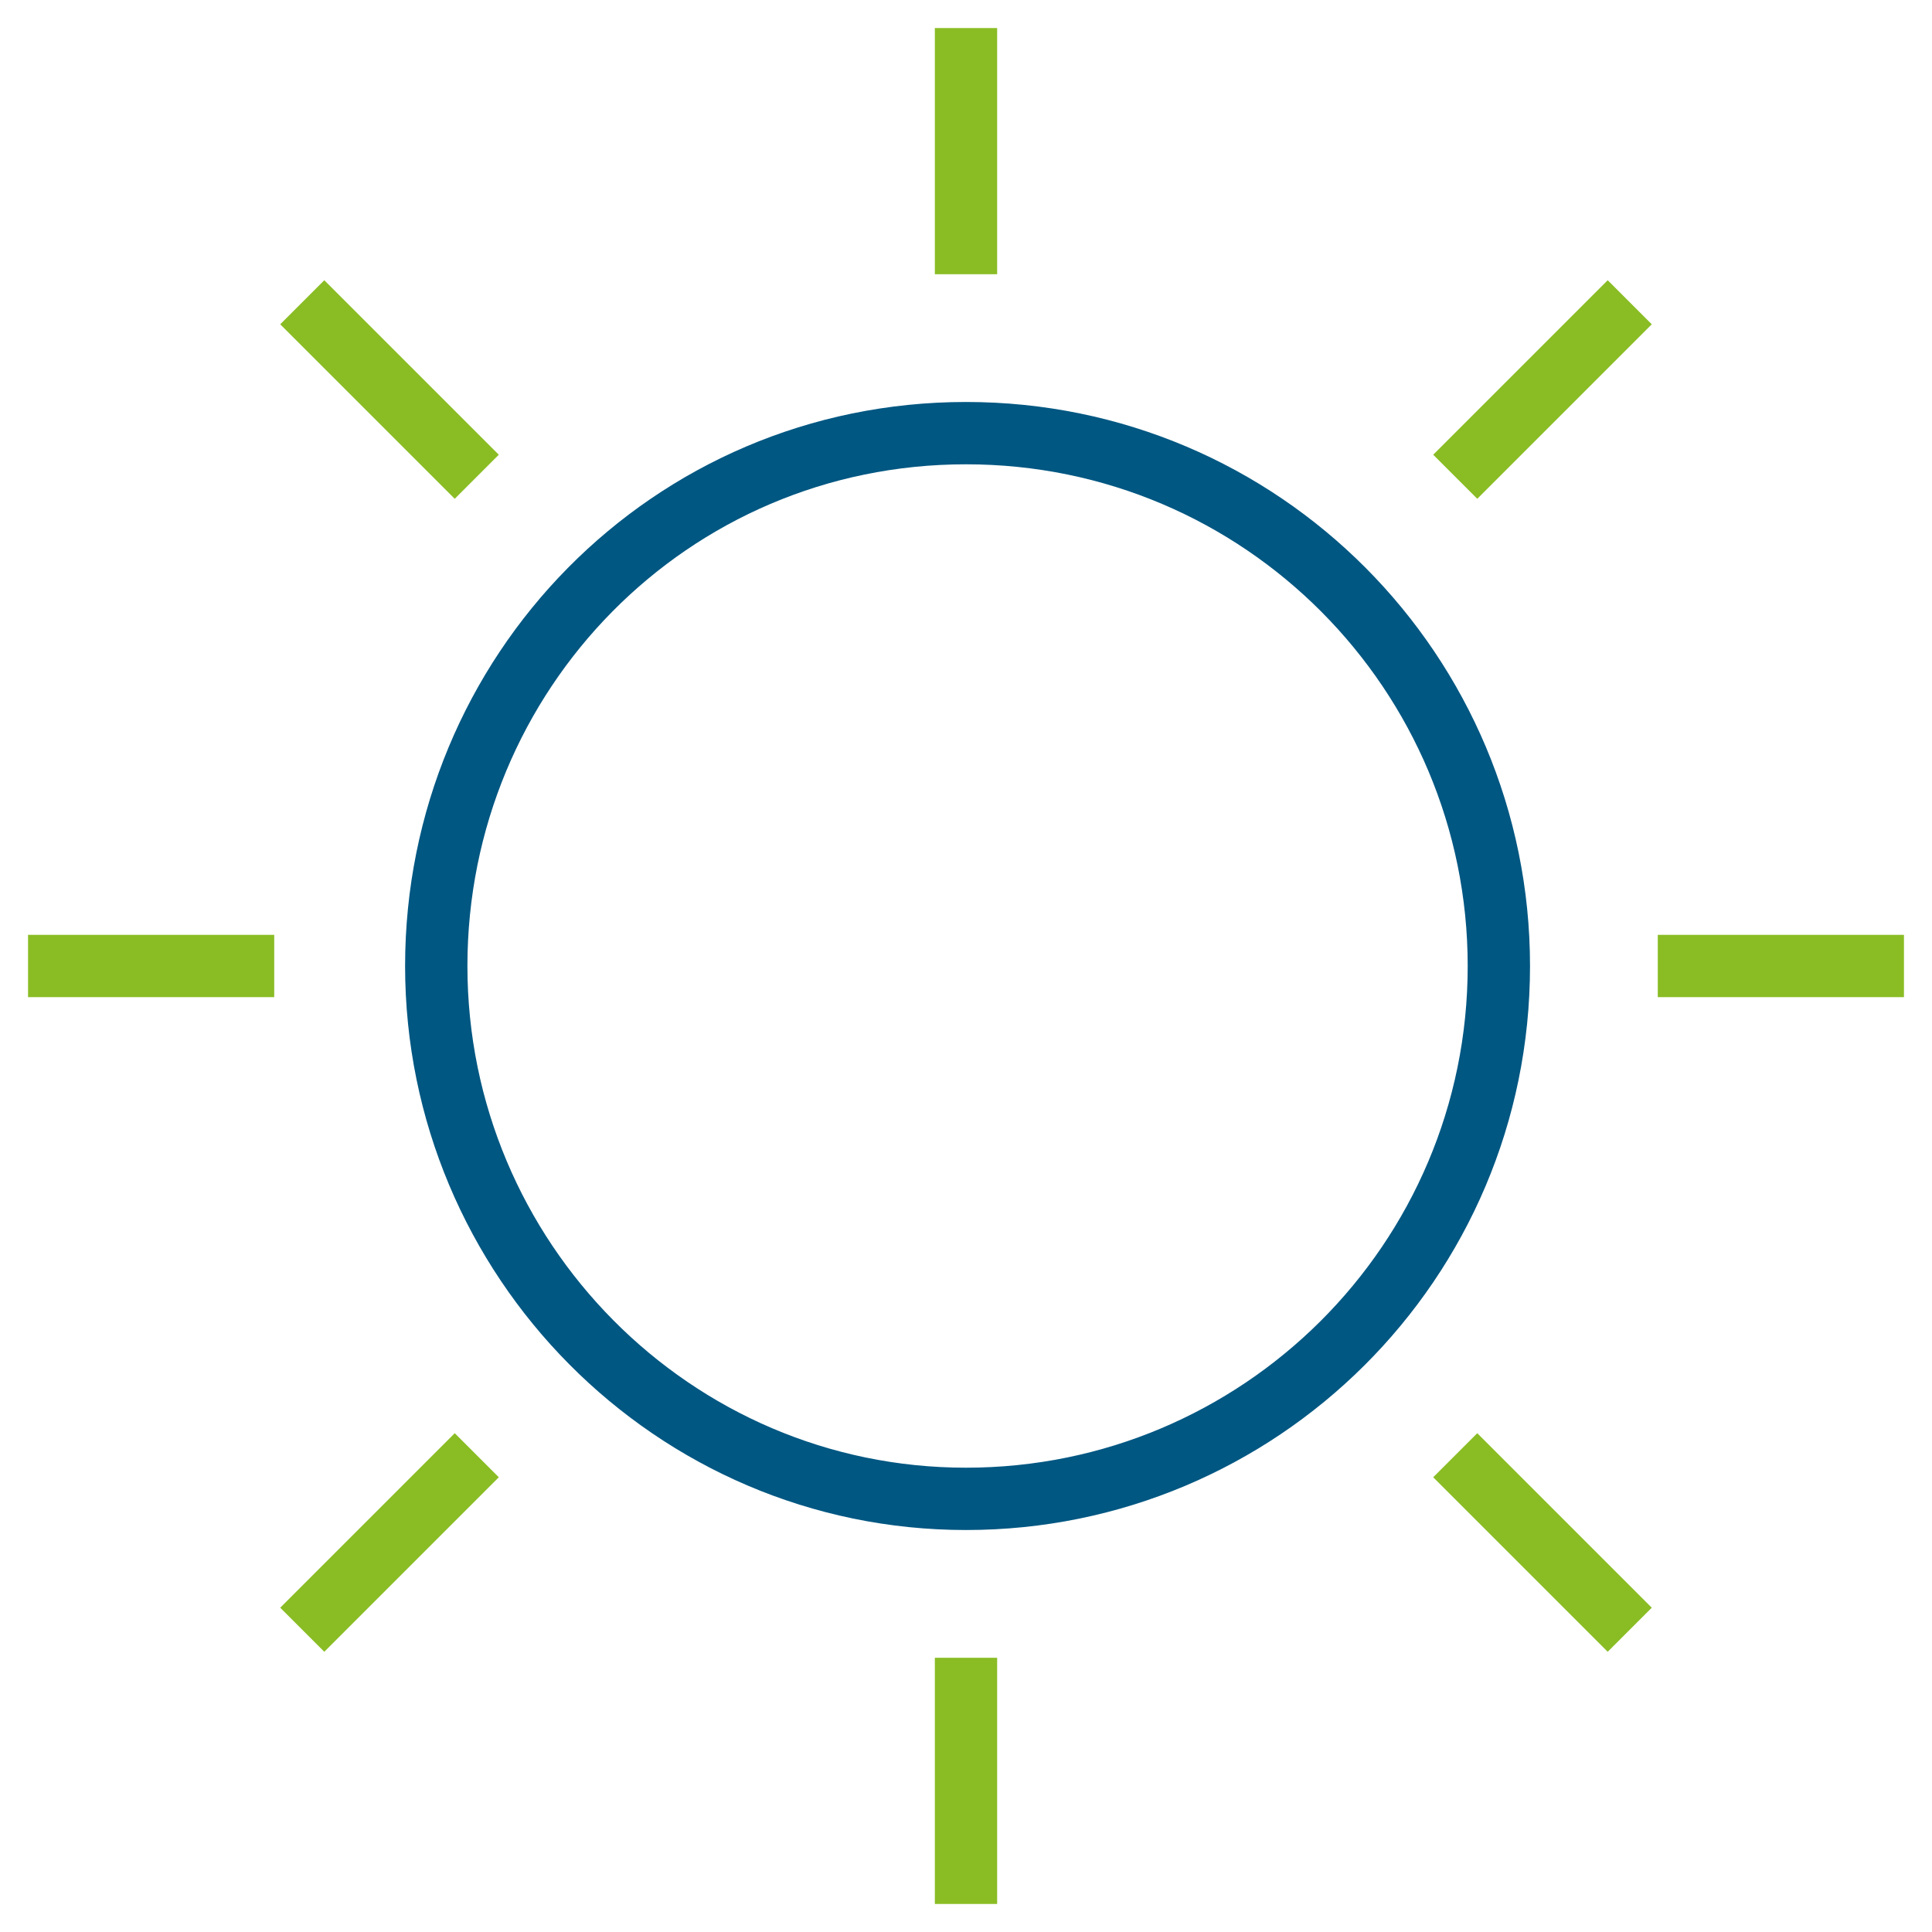 <?xml version="1.0" encoding="utf-8"?>
<!-- Generator: Adobe Illustrator 25.2.0, SVG Export Plug-In . SVG Version: 6.00 Build 0)  -->
<svg version="1.1" id="Ebene_1" xmlns="http://www.w3.org/2000/svg" xmlns:xlink="http://www.w3.org/1999/xlink" x="0px" y="0px"
	 viewBox="0 0 62 62" style="enable-background:new 0 0 62 62;" xml:space="preserve">
<style type="text/css">
	.st0{fill:none;stroke:#005782;stroke-width:2;}
	.st1{fill:none;stroke:#8ABD24;stroke-width:2;}
</style>
<g>
	<g>
		<path class="st0" d="M31,48.1c9.4,0,17.1-7.6,17.1-17.1c0-9.4-7.6-17.1-17.1-17.1S14,21.6,14,31C14,40.4,21.6,48.1,31,48.1z"/>
		<line class="st1" x1="53.2" y1="31" x2="61.1" y2="31"/>
		<line class="st1" x1="0.9" y1="31" x2="8.8" y2="31"/>
		<line class="st1" x1="31" y1="8.8" x2="31" y2="0.9"/>
		<line class="st1" x1="31" y1="61.1" x2="31" y2="53.2"/>
	</g>
	<line class="st1" x1="15.3" y1="15.3" x2="9.7" y2="9.7"/>
	<line class="st1" x1="52.3" y1="52.3" x2="46.7" y2="46.7"/>
	<line class="st1" x1="46.7" y1="15.3" x2="52.3" y2="9.7"/>
	<line class="st1" x1="9.7" y1="52.3" x2="15.3" y2="46.7"/>
</g>
</svg>

